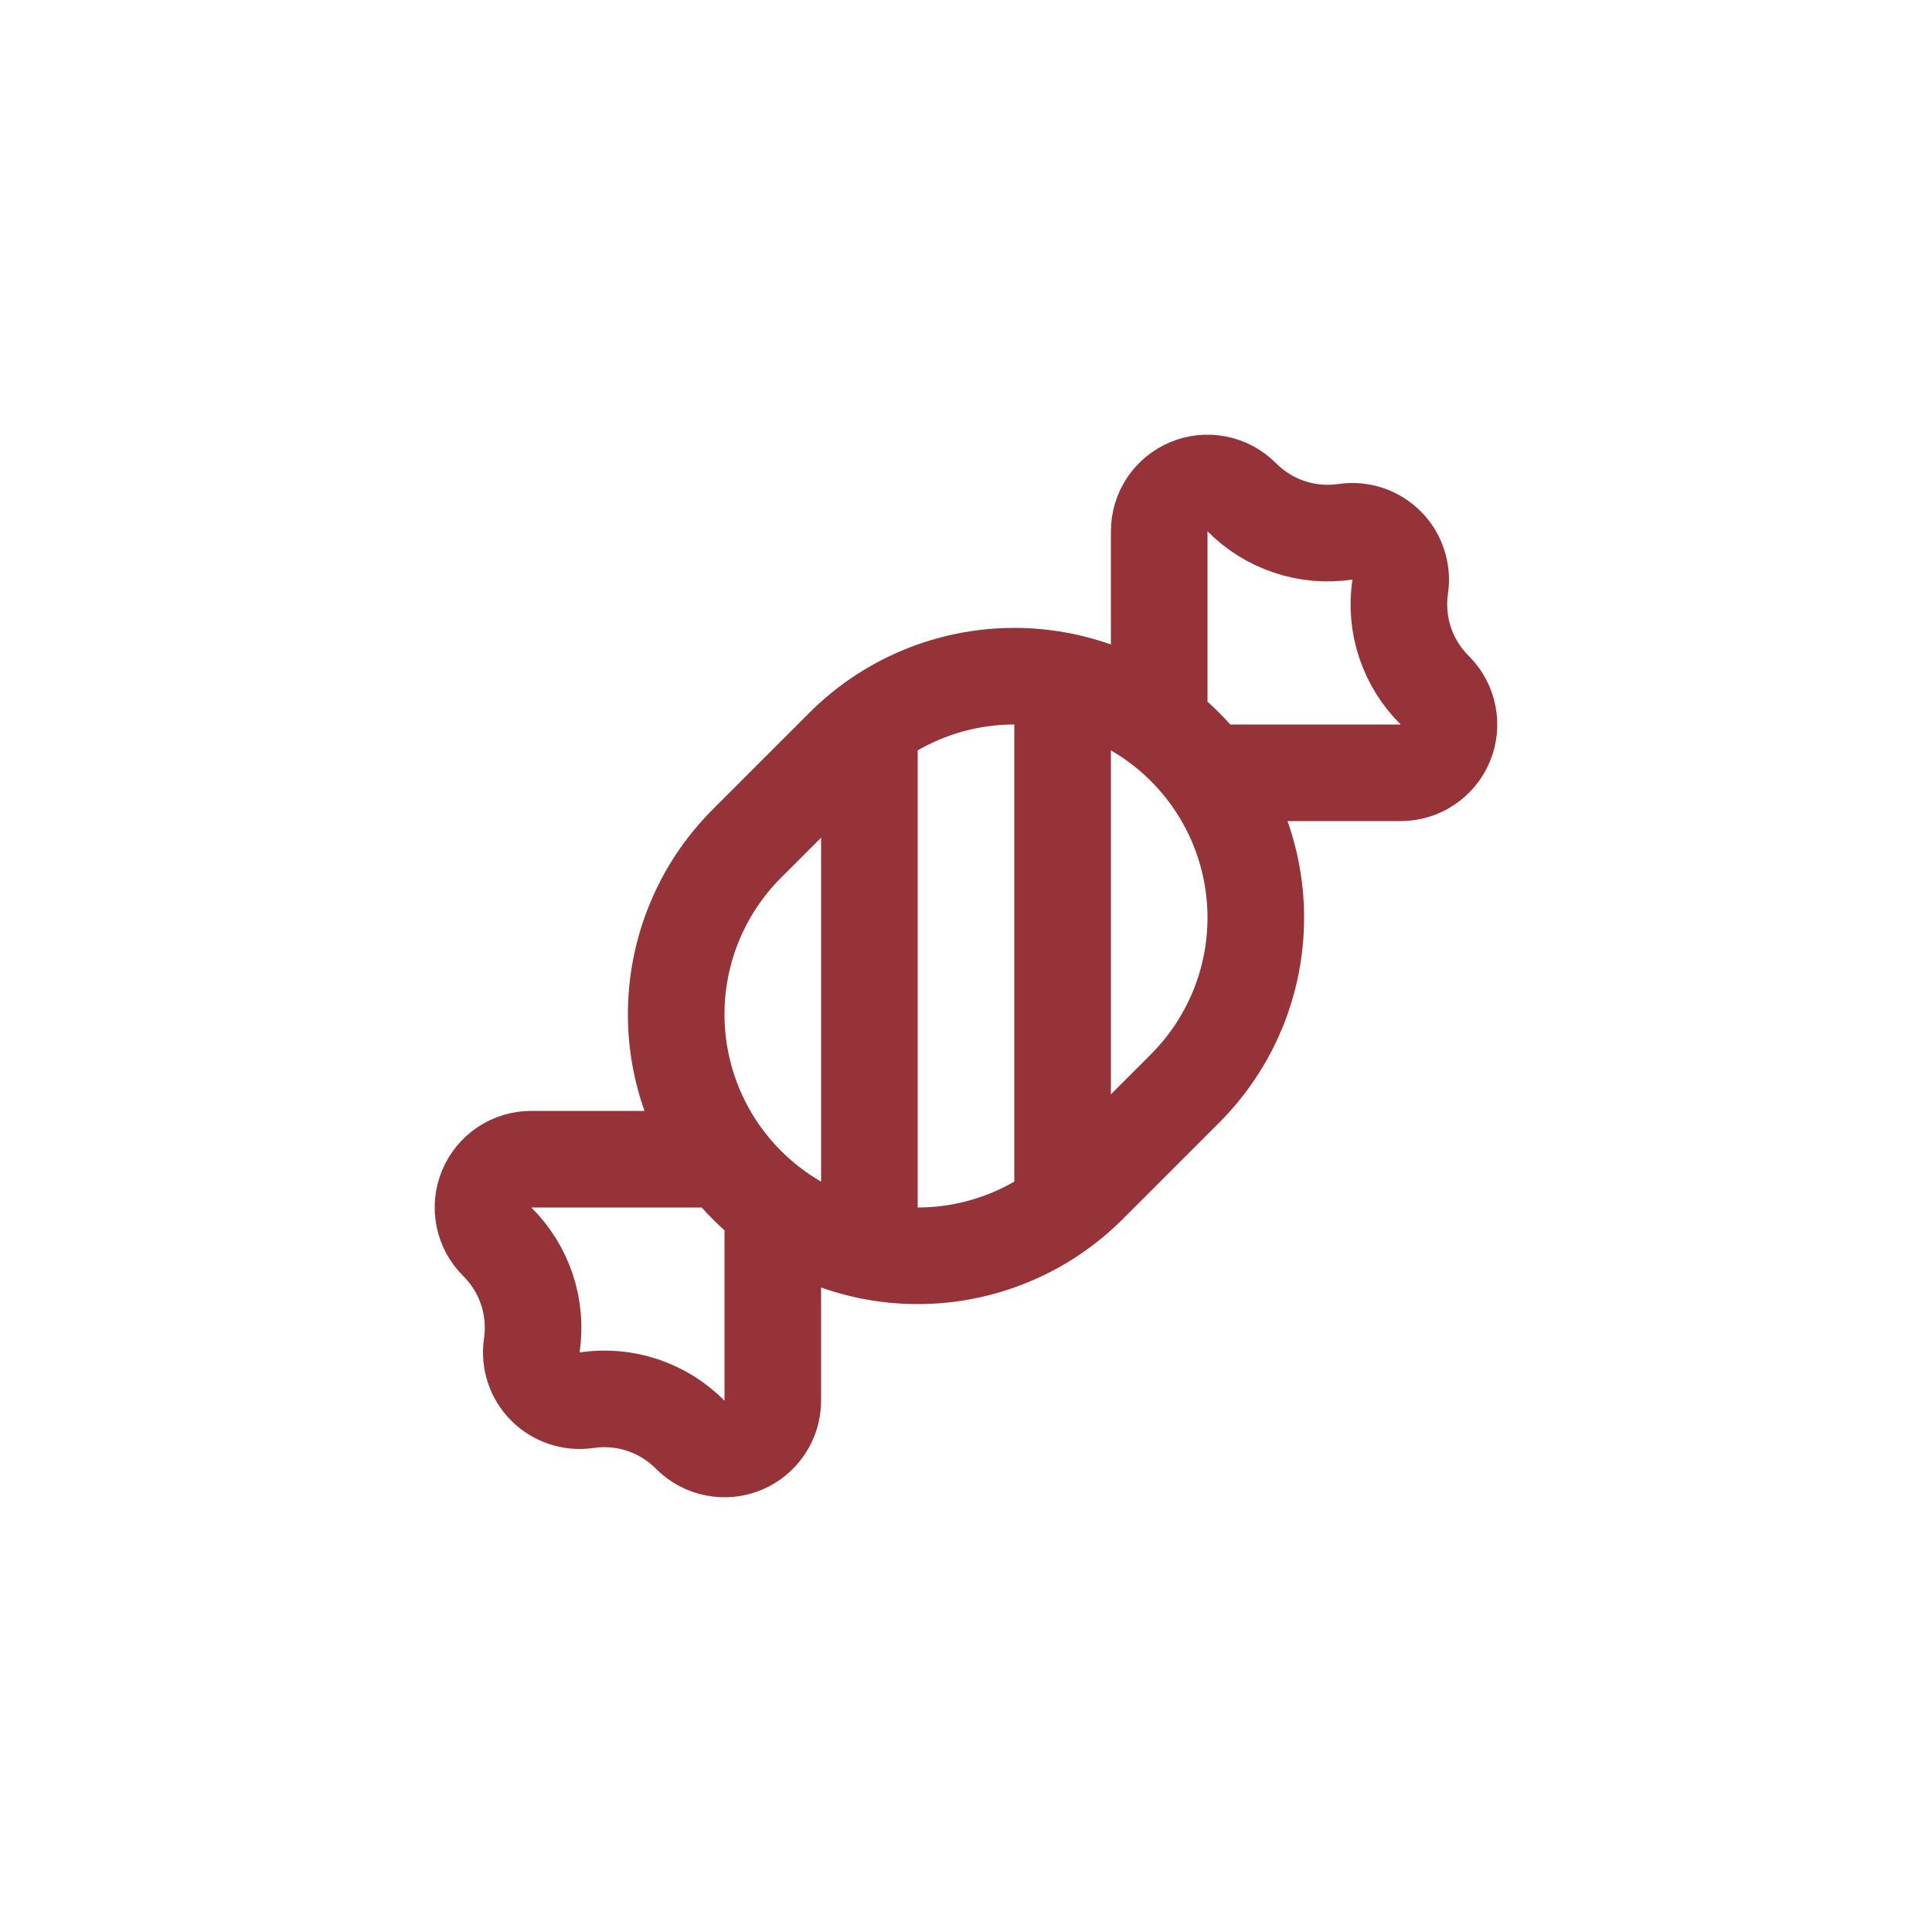 <svg width="40" height="40" viewBox="0 0 40 40" fill="none" xmlns="http://www.w3.org/2000/svg">
<path d="M18 15V25.9M22 14.1V25M24 15V11C24 10.802 24.058 10.609 24.168 10.444C24.278 10.28 24.434 10.152 24.617 10.076C24.8 10 25.001 9.981 25.195 10.019C25.389 10.058 25.567 10.153 25.707 10.293C25.984 10.573 26.323 10.785 26.697 10.909C27.071 11.034 27.469 11.068 27.859 11.01C28.012 10.988 28.169 11.002 28.316 11.051C28.463 11.1 28.597 11.183 28.707 11.293C28.817 11.402 28.899 11.536 28.948 11.683C28.997 11.831 29.012 11.987 28.99 12.141C28.931 12.531 28.966 12.929 29.09 13.303C29.215 13.677 29.426 14.016 29.707 14.293C29.847 14.433 29.942 14.611 29.98 14.805C30.019 14.999 29.999 15.2 29.924 15.382C29.848 15.565 29.72 15.721 29.555 15.831C29.391 15.941 29.198 16 29 16H25M16 25V29C16 29.198 15.941 29.391 15.831 29.555C15.721 29.72 15.565 29.848 15.382 29.924C15.2 29.999 14.999 30.019 14.805 29.98C14.611 29.942 14.433 29.847 14.293 29.707C14.016 29.426 13.677 29.215 13.303 29.09C12.929 28.966 12.531 28.931 12.141 28.99C11.987 29.012 11.831 28.997 11.683 28.948C11.536 28.899 11.402 28.817 11.293 28.707C11.183 28.597 11.1 28.463 11.051 28.316C11.002 28.169 10.988 28.012 11.01 27.859C11.068 27.469 11.034 27.071 10.909 26.697C10.785 26.323 10.573 25.984 10.293 25.707C10.153 25.567 10.058 25.389 10.019 25.195C9.981 25.001 10 24.8 10.076 24.617C10.152 24.434 10.28 24.278 10.444 24.168C10.609 24.058 10.802 24 11 24H15M24.536 15.465C24.072 15 23.52 14.632 22.913 14.381C22.307 14.129 21.657 14 21 14C20.343 14 19.693 14.129 19.086 14.381C18.479 14.632 17.928 15 17.464 15.465L15.464 17.465C14.526 18.402 14 19.674 14 21C14 22.326 14.526 23.597 15.464 24.535C15.928 24.999 16.479 25.368 17.086 25.619C17.693 25.87 18.343 26 19 26C19.657 26 20.307 25.87 20.913 25.619C21.52 25.368 22.072 24.999 22.536 24.535L24.536 22.535C25.473 21.597 26 20.326 26 19C26 17.674 25.473 16.402 24.536 15.465Z" stroke="#963338" stroke-width="2" stroke-linecap="round" stroke-linejoin="round"/>
</svg>
